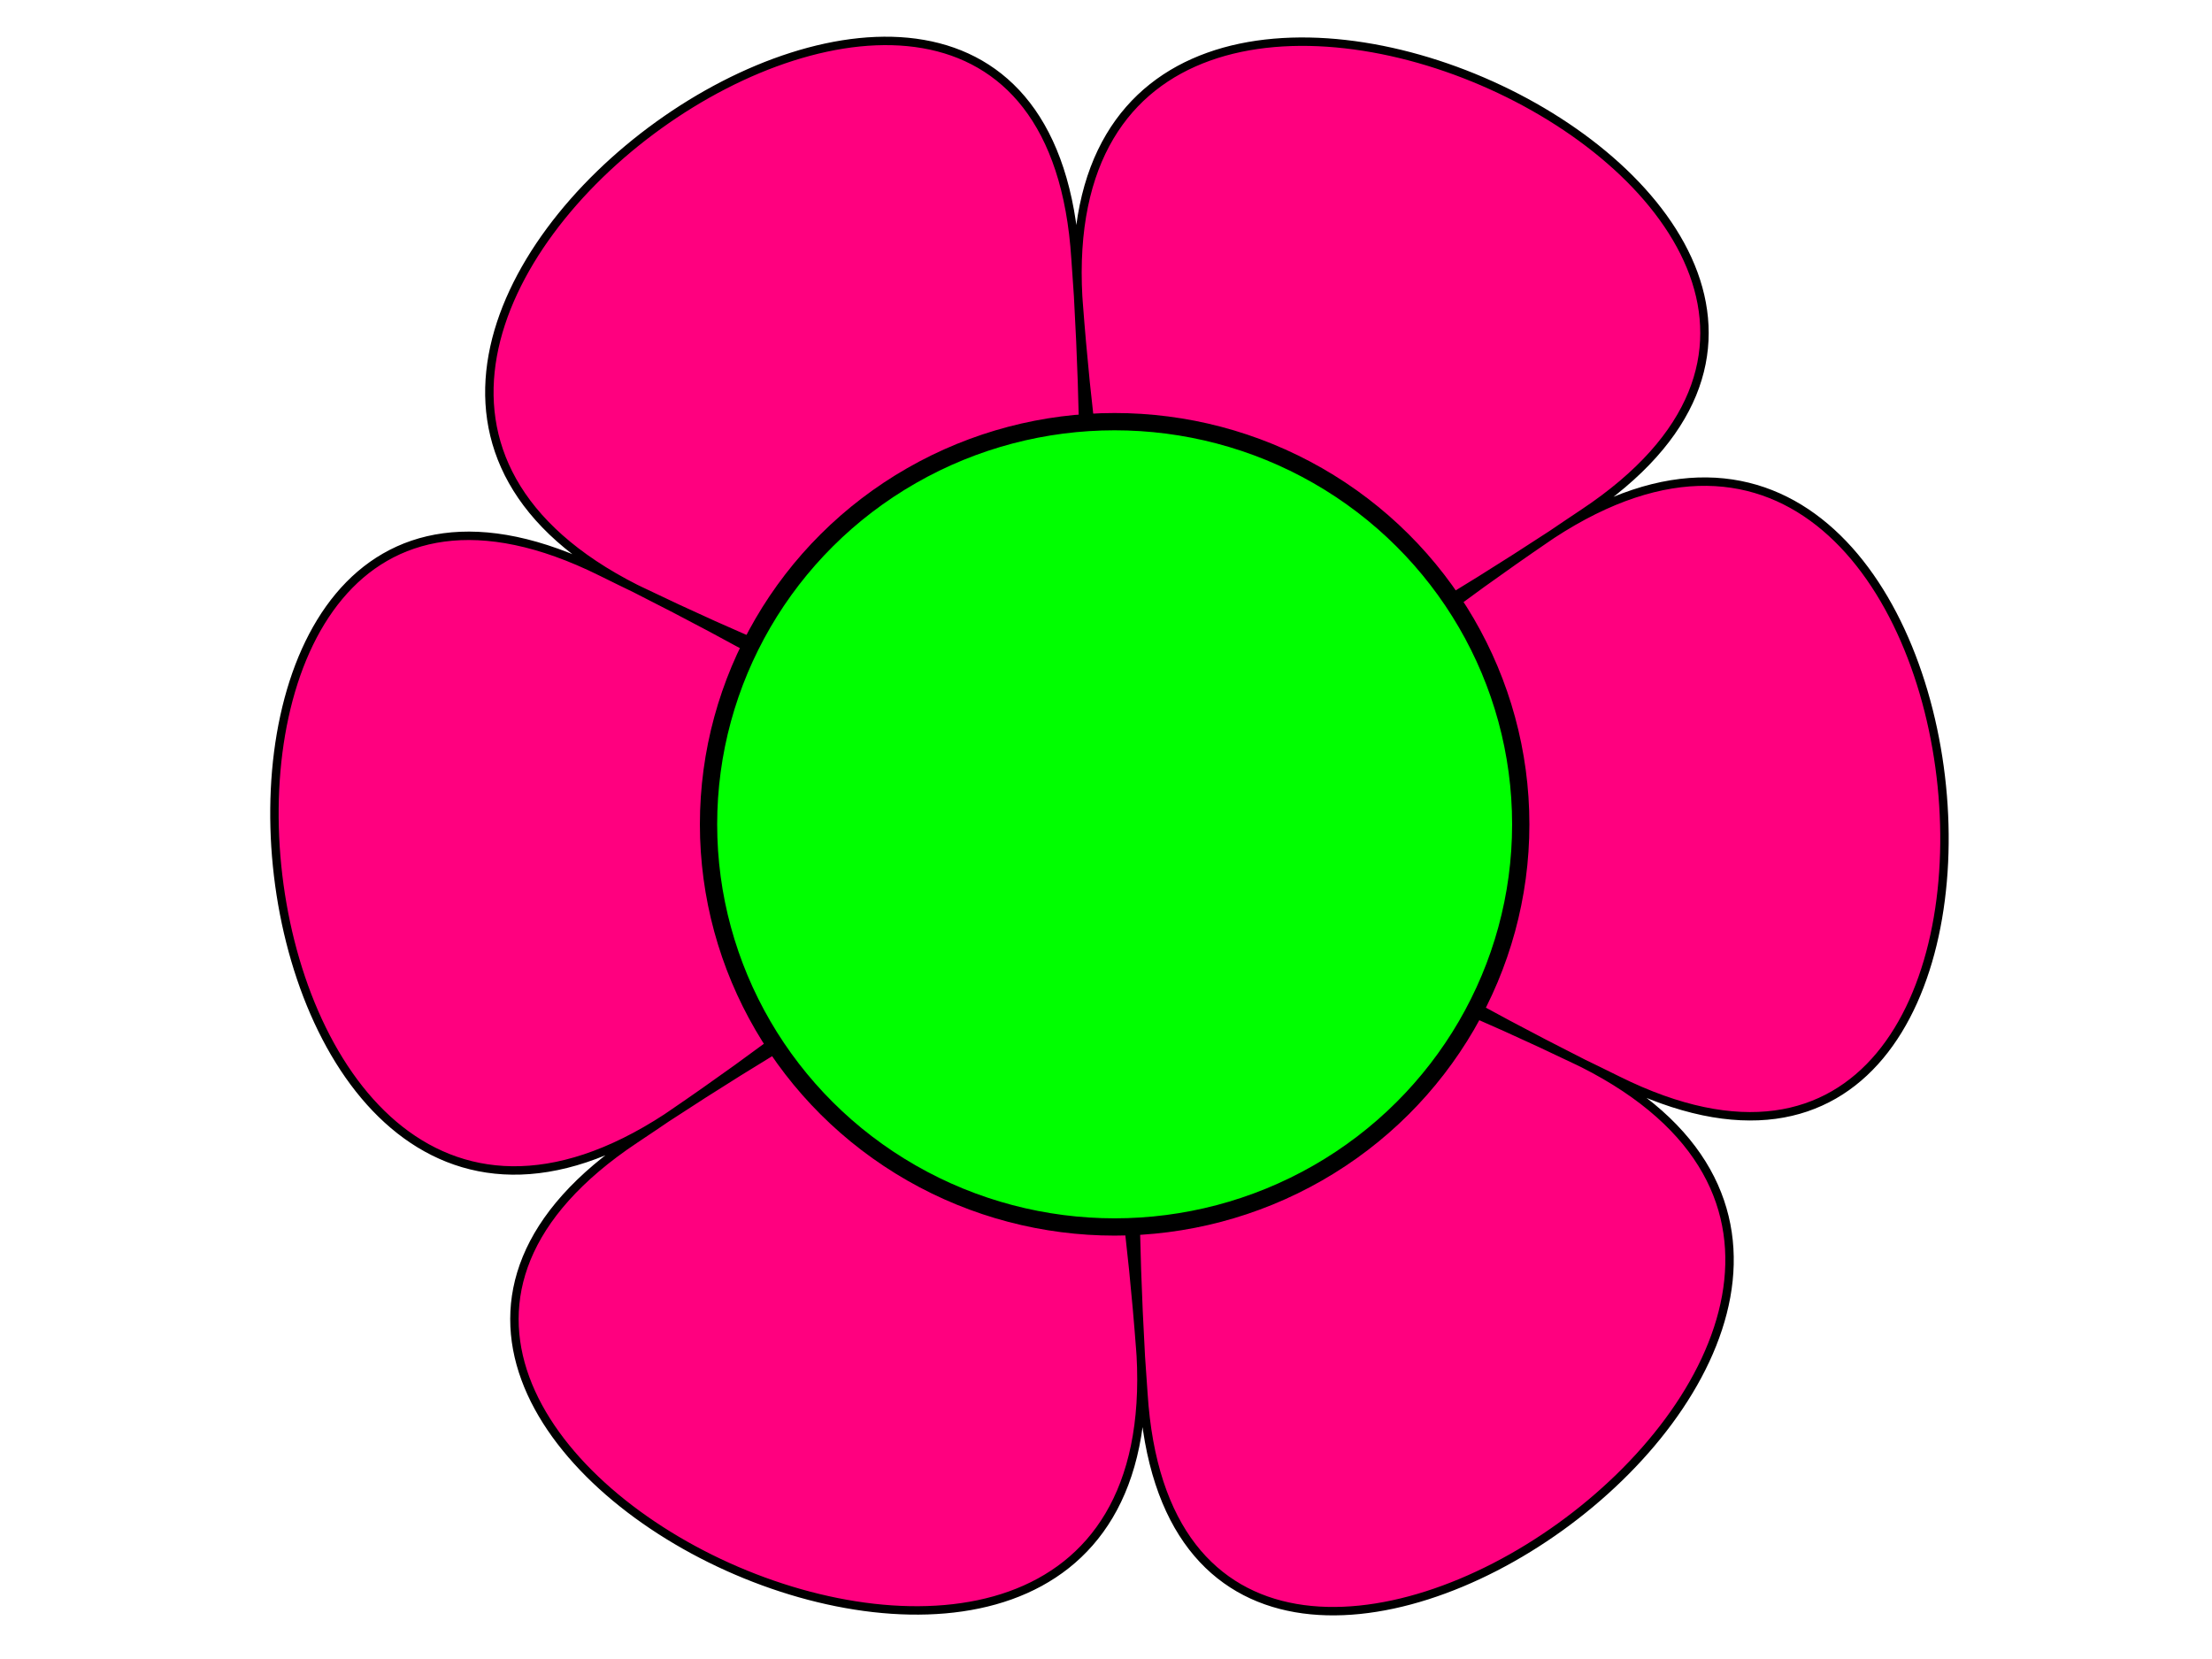 <?xml version="1.0"?><svg width="640" height="480" xmlns="http://www.w3.org/2000/svg">
 <g>
  <title>Layer 1</title>
  <g id="layer1">
   <path d="m458.24,148.433c132.449,-88.049 -155.192,-221.199 -146.291,-62.403c15.398,274.685 -90.353,104.278 156.105,226.54c142.477,70.68 113.968,-245 -19.103,-157.893c-230.186,150.677 -135.484,-26.108 -118.137,248.461c10.028,158.728 269.16,-23.801 127.188,-95.49c-245.583,-124.008 -45.131,-130.387 -274.242,21.921c-132.449,88.049 155.192,221.199 146.291,62.403c-15.398,-274.685 90.353,-104.278 -156.105,-226.54c-142.477,-70.68 -113.968,245 19.103,157.893c230.186,-150.677 135.484,26.108 118.137,-248.461c-10.028,-158.728 -269.16,23.801 -127.188,95.49c245.583,124.008 45.131,130.387 274.242,-21.921l0,0z" id="path1317" fill="#ff007f" fill-rule="evenodd" stroke="#000000" stroke-width="2.437" stroke-linecap="round" stroke-linejoin="round" stroke-miterlimit="4" stroke-dashoffset="0"/>
   <path d="m378.969,239a57.969,57.969 0 1 1-115.938,0a57.969,57.969 0 1 1115.938,0z" id="path2119" fill="#ff007f" fill-rule="evenodd" stroke="#000000" stroke-width="0.793" stroke-linecap="round" stroke-linejoin="round" stroke-miterlimit="4" stroke-dashoffset="0" stroke-opacity="0.431"/>
   <path stroke="#000000" d="m263.83,248.591a57.969,57.969 0 0 182.265,-61.847l-25.095,52.256l-57.17,9.591z" id="path2161" fill="#ff007f" fill-rule="evenodd" stroke-width="0.793" stroke-linecap="round" stroke-linejoin="round" stroke-miterlimit="4" stroke-dashoffset="0"/>
  </g>
  <ellipse fill="#00ff00" stroke="#000000" stroke-width="5" cx="322.5" cy="238.5" id="svg_1" rx="117.5" ry="116.5"/>
 </g>
</svg>